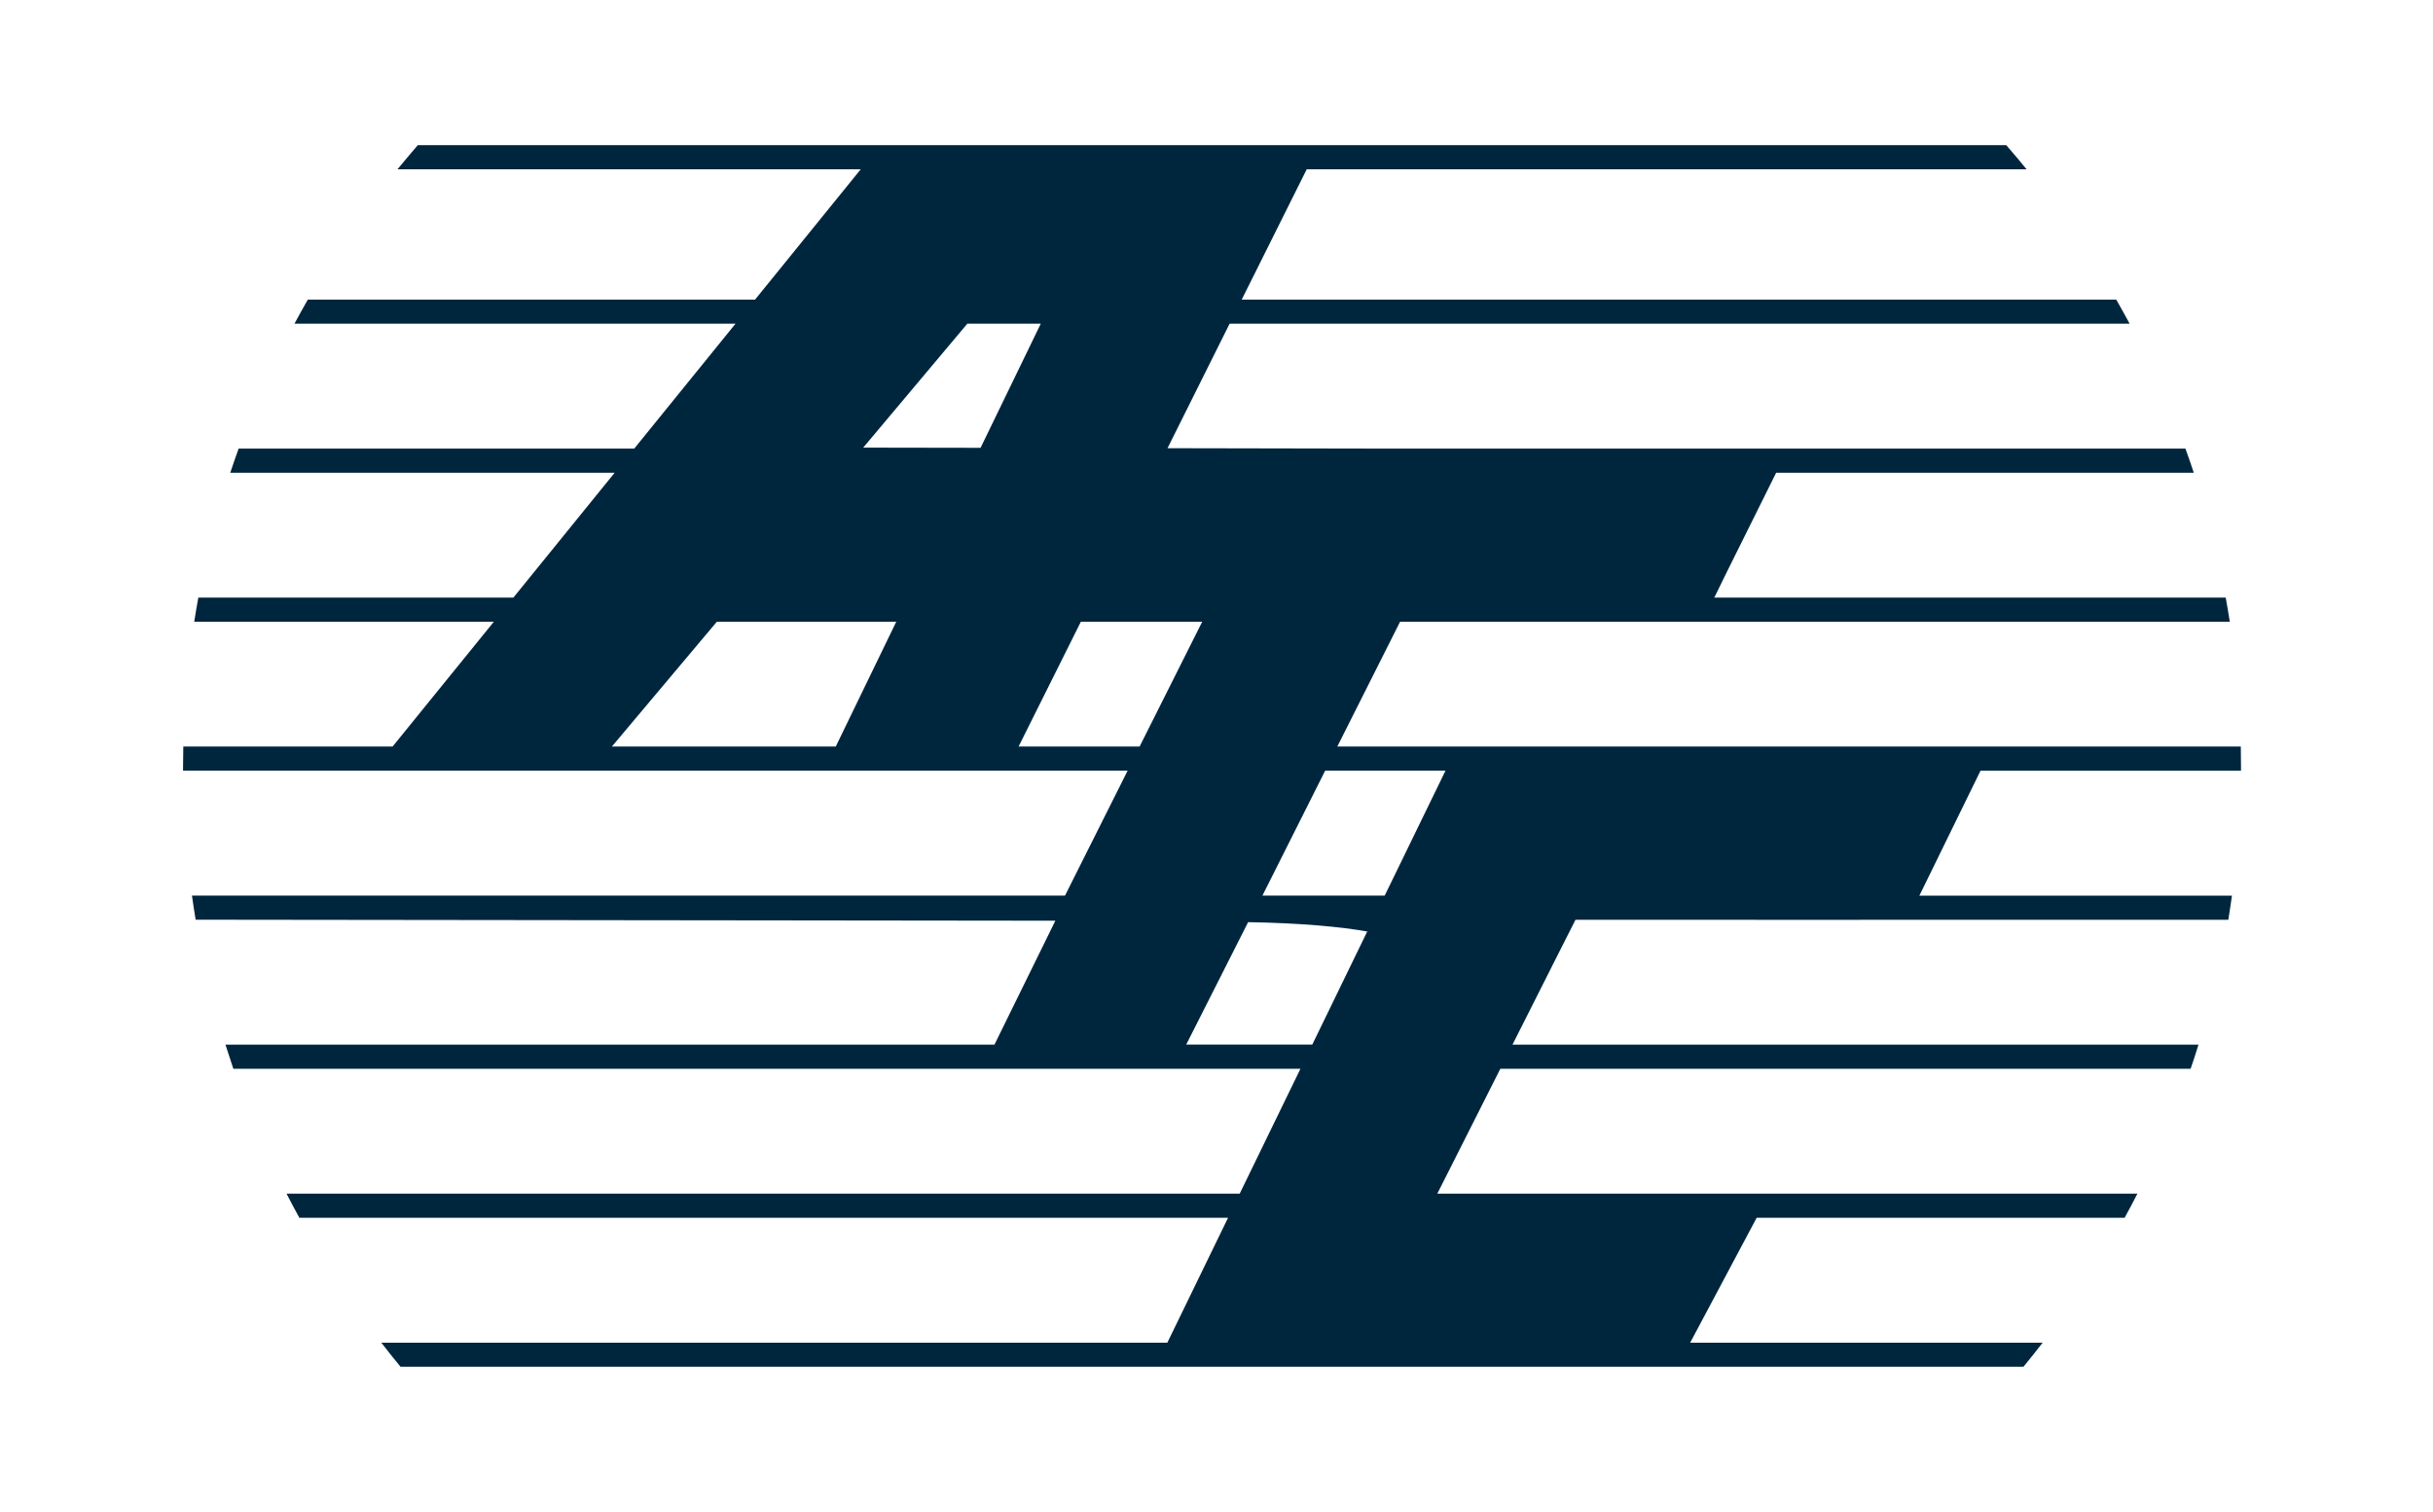 <?xml version="1.0" encoding="UTF-8"?>
<svg id="Layer_1" data-name="Layer 1" xmlns="http://www.w3.org/2000/svg" viewBox="0 0 506.24 314.65">
  <defs>
    <style>
      .cls-1 {
        fill: #00263e;
      }
    </style>
  </defs>
  <path class="cls-1" d="M466.29,160.39v-.95c0-1.36-.02-2.71-.04-4.07h-187.99l13.06-25.98h172.64c-.26-1.68-.55-3.36-.85-5.02h-106.41l2.73-5.57,10.14-20.41h86.9c-.56-1.69-1.14-3.36-1.74-5.03h-169.63l-42.17-.08,12.92-25.91h187.27c-.91-1.68-1.84-3.36-2.79-5.02h-181.96l13.52-27.11h149.8c-1.39-1.69-2.8-3.37-4.24-5.03H86.93c-1.43,1.66-2.85,3.35-4.23,5.03h96.39l-21.98,27.11h-93.06c-.95,1.66-1.88,3.35-2.78,5.02h91.77l-21.07,25.99H49.65c-.6,1.67-1.18,3.35-1.74,5.03h79.98l-21.07,25.98H41.27c-.31,1.66-.59,3.35-.86,5.02h62.35l-21.07,25.98h-43.55c-.03,1.36-.05,2.71-.05,4.07v.95h196.54l-13.03,26H39.94c.23,1.68.5,3.35.77,5.02l178.88.21-12.67,25.79H46.91c.53,1.68,1.08,3.35,1.64,5.02h222.04l-12.64,25.99H59.62c.86,1.69,1.75,3.36,2.67,5.03h193.23l-12.63,25.99H79.34c1.31,1.69,2.64,3.36,4,5.02h337.68c1.37-1.67,2.7-3.33,4-5.02h-73.34l13.83-25.99h76.56c.92-1.67,1.81-3.34,2.67-5.03h-145.67l13.11-25.99h143.63c.57-1.66,1.12-3.34,1.64-5.02h-142.74l8.92-17.7,4.19-8.29,59.29.02s-.02-.01-.03-.02h76.57c.27-1.67.53-3.34.76-5.02h-65.04l12.72-26h54.19ZM275.73,160.39h25.04l-12.65,26h-25.44l13.05-26ZM173.9,155.37h-46.58l21.84-25.98h37.33l-12.59,25.98ZM179.61,93.16l21.67-25.8h15.28l-12.53,25.84-24.41-.04ZM211.94,155.37l12.96-25.98h25.25l-13.03,25.98h-25.18ZM273.05,217.4h-26.23l12.88-25.48c10.83.19,19.02.91,25.25,2.02-.16-.02-.32-.03-.48-.05l-11.42,23.51Z"/>
</svg>